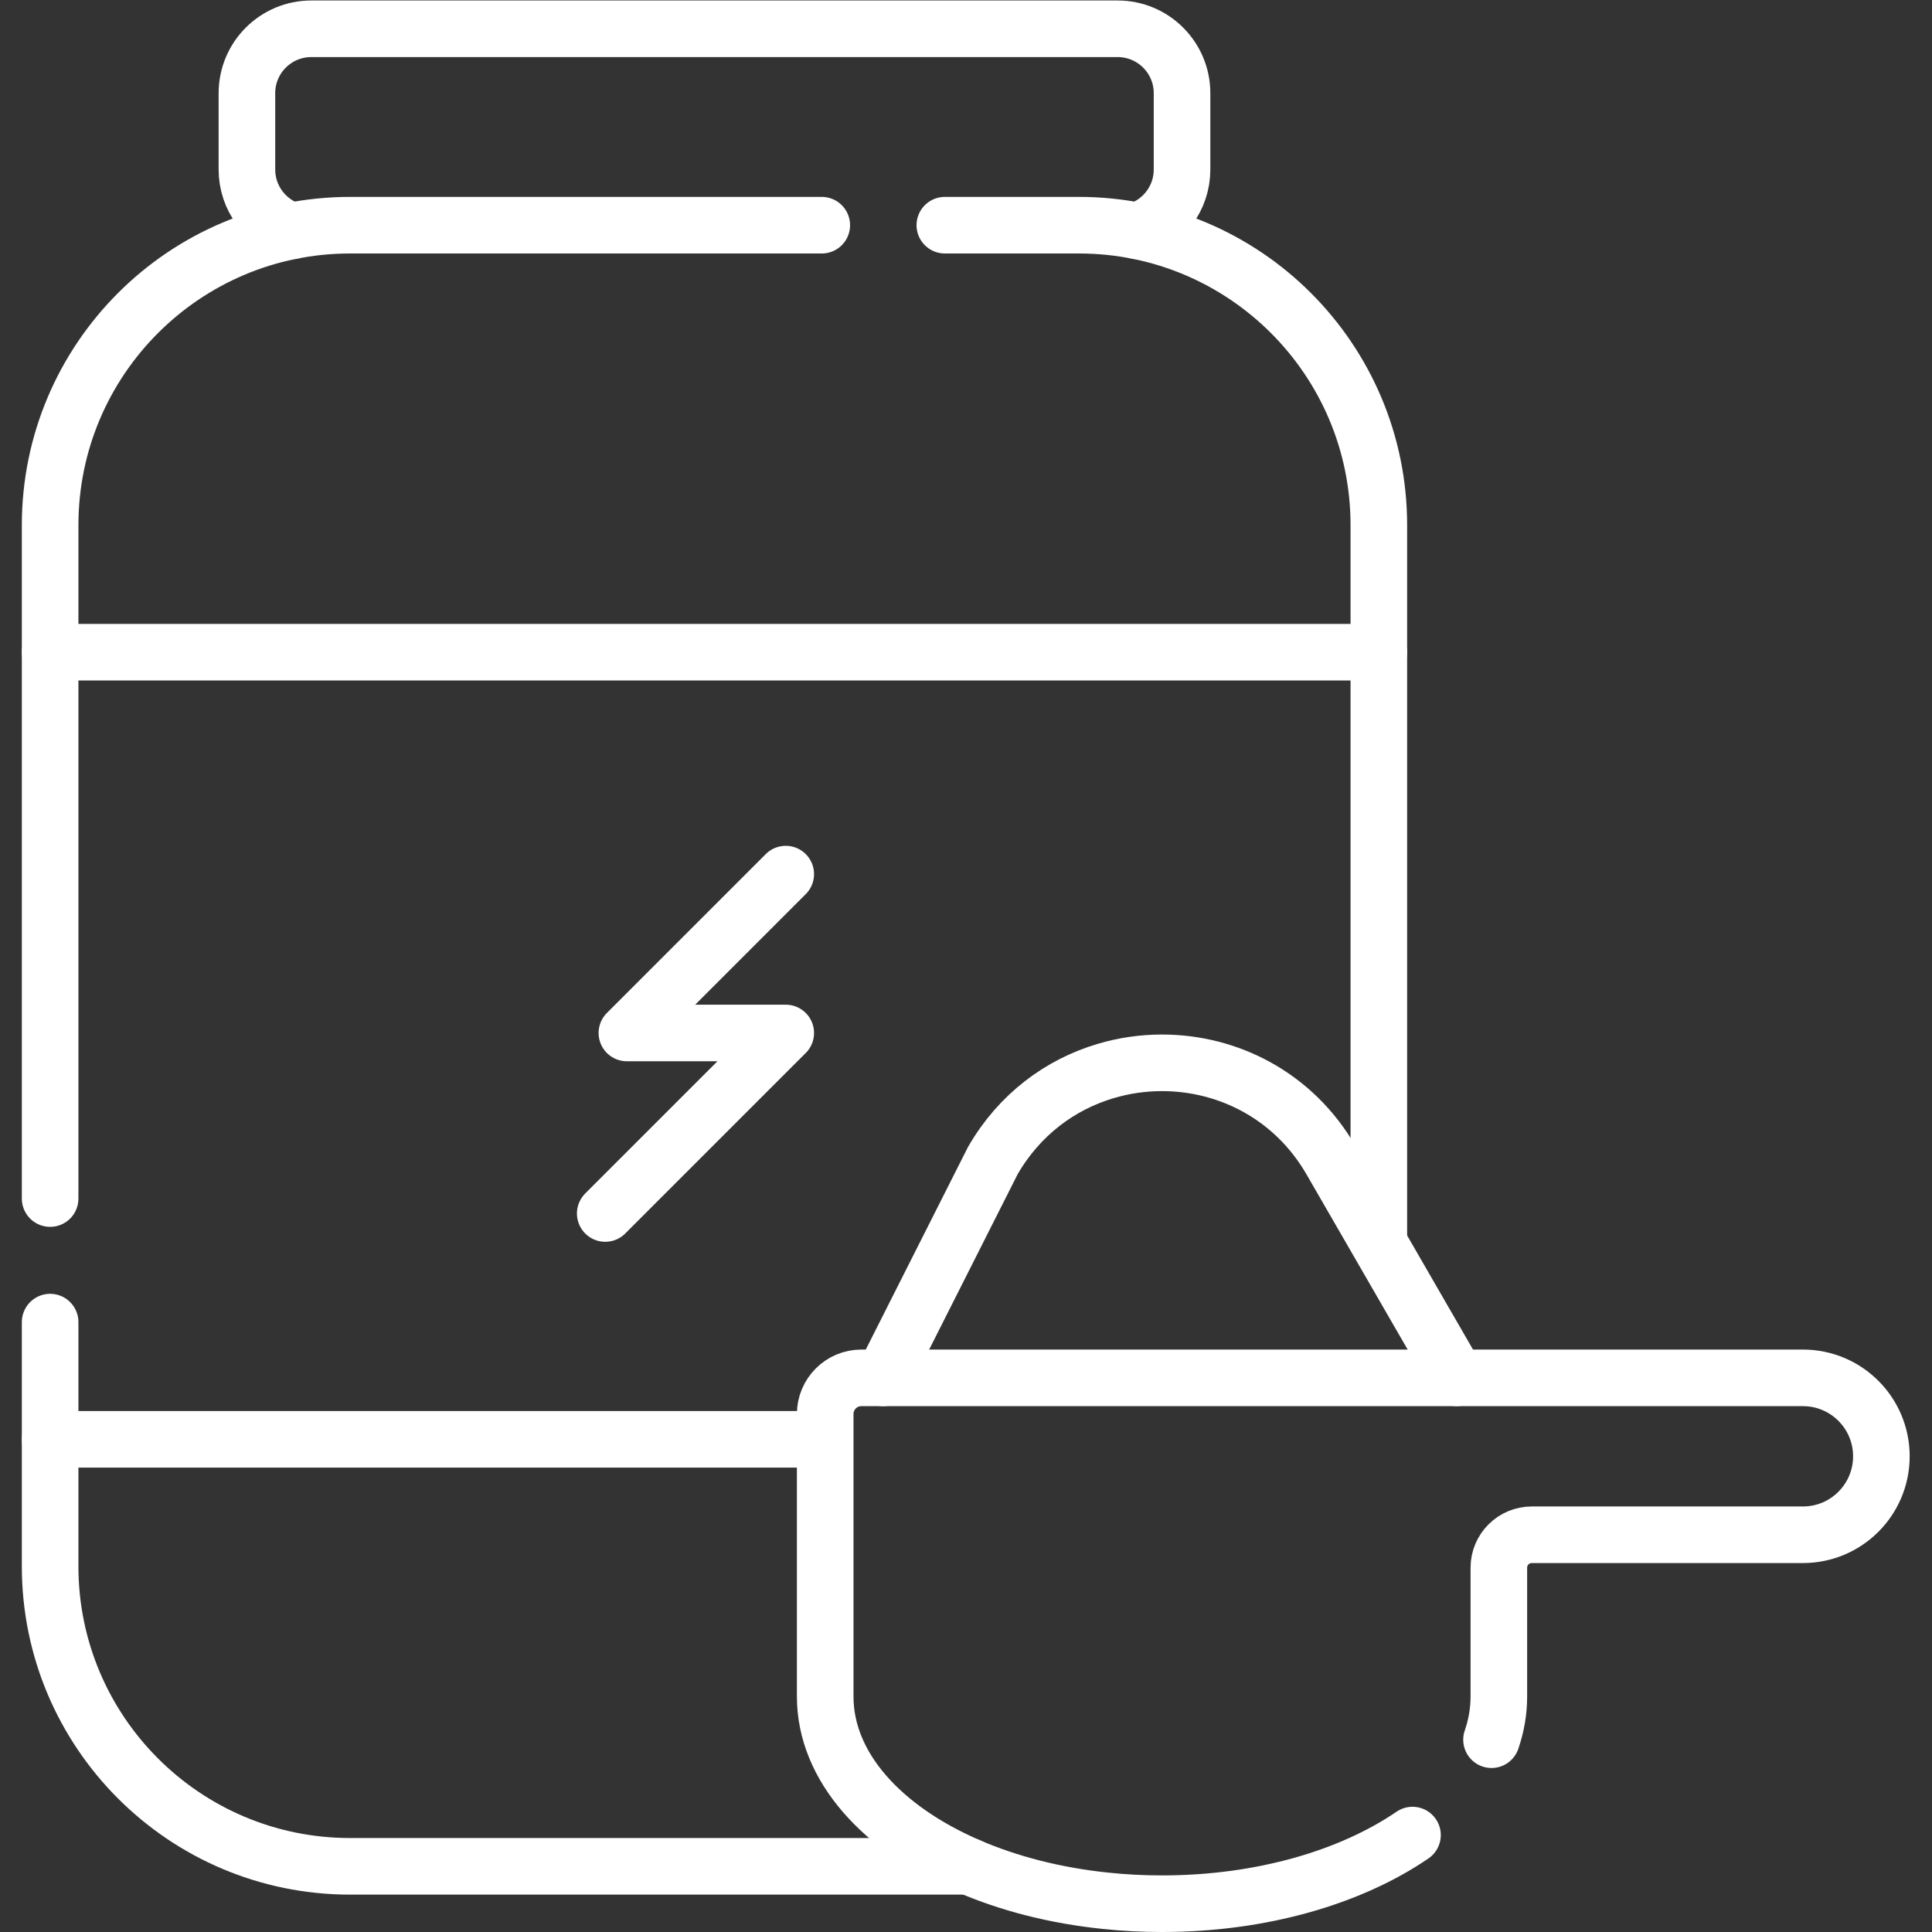 <svg xmlns="http://www.w3.org/2000/svg" version="1.1" xmlns:xlink="http://www.w3.org/1999/xlink" xmlns:svgjs="http://svgjs.com/svgjs" width="512" height="512" x="0" y="0" viewBox="0 0 682.667 682.667" style="enable-background:new 0 0 512 512" xml:space="preserve" class=""><rect x="0" y="0" width="682.667" height="682.667" fill="#333333" stroke="none"/><g><defs id="defs880"><clipPath clipPathUnits="userSpaceOnUse" id="clipPath890"><path d="M 0,512 H 512 V 0 H 0 Z" id="path888" fill="#ffffff" data-original="#000000" class=""></path></clipPath></defs><g id="g882" transform="matrix(1.333,0,0,-1.333,0,682.667)"><g id="g884"><g id="g886" clip-path="url(#clipPath890)"><g id="g892" transform="translate(218.35,130.597)"><path d="M 0,0 H -205.062" style="stroke-width:15;stroke-linecap:round;stroke-linejoin:round;stroke-miterlimit:10;stroke-dasharray:none;stroke-opacity:1" id="path894" fill="none" stroke="#ffffff" stroke-width="15" stroke-linecap="round" stroke-linejoin="round" stroke-miterlimit="10" stroke-dasharray="none" stroke-opacity="" data-original="#000000"></path></g><g id="g896" transform="translate(13.287,339.248)"><path d="M 0,0 H 352.211" style="stroke-width:15;stroke-linecap:round;stroke-linejoin:round;stroke-miterlimit:10;stroke-dasharray:none;stroke-opacity:1" id="path898" fill="none" stroke="#ffffff" stroke-width="15" stroke-linecap="round" stroke-linejoin="round" stroke-miterlimit="10" stroke-dasharray="none" stroke-opacity="" data-original="#000000"></path></g><g id="g900" transform="translate(77.338,450.925)"><path d="m 0,0 c -6.893,2.196 -11.885,8.651 -11.885,16.271 v 20.23 c 0,9.43 7.645,17.074 17.074,17.074 H 218.92 c 9.43,0 17.074,-7.644 17.074,-17.074 V 16.271 C 235.994,8.651 231.002,2.196 224.109,0" style="stroke-width:15;stroke-linecap:round;stroke-linejoin:round;stroke-miterlimit:10;stroke-dasharray:none;stroke-opacity:1" id="path902" fill="none" stroke="#ffffff" stroke-width="15" stroke-linecap="round" stroke-linejoin="round" stroke-miterlimit="10" stroke-dasharray="none" stroke-opacity="" data-original="#000000"></path></g><g id="g904" transform="translate(13.288,161.667)"><path d="m 0,0 v -64.734 c 0,-43.921 35.602,-79.524 79.523,-79.524 h 164.042" style="stroke-width:15;stroke-linecap:round;stroke-linejoin:round;stroke-miterlimit:10;stroke-dasharray:none;stroke-opacity:1" id="path906" fill="none" stroke="#ffffff" stroke-width="15" stroke-linecap="round" stroke-linejoin="round" stroke-miterlimit="10" stroke-dasharray="none" stroke-opacity="" data-original="#000000"></path></g><g id="g908" transform="translate(217.833,452.436)"><path d="m 0,0 h -125.021 c -43.922,0 -79.524,-35.603 -79.524,-79.524 v -178.494" style="stroke-width:15;stroke-linecap:round;stroke-linejoin:round;stroke-miterlimit:10;stroke-dasharray:none;stroke-opacity:1" id="path910" fill="none" stroke="#ffffff" stroke-width="15" stroke-linecap="round" stroke-linejoin="round" stroke-miterlimit="10" stroke-dasharray="none" stroke-opacity="" data-original="#000000"></path></g><g id="g912" transform="translate(365.498,182.958)"><path d="m 0,0 v 189.955 c 0,43.92 -35.603,79.524 -79.524,79.524 h -35.52" style="stroke-width:15;stroke-linecap:round;stroke-linejoin:round;stroke-miterlimit:10;stroke-dasharray:none;stroke-opacity:1" id="path914" fill="none" stroke="#ffffff" stroke-width="15" stroke-linecap="round" stroke-linejoin="round" stroke-miterlimit="10" stroke-dasharray="none" stroke-opacity="" data-original="#000000"></path></g><g id="g916" transform="translate(208.284,280.421)"><path d="M 0,0 -42.11,-42.111 H 0 l -47.852,-47.852" style="stroke-width:15;stroke-linecap:round;stroke-linejoin:round;stroke-miterlimit:10;stroke-dasharray:none;stroke-opacity:1" id="path918" fill="none" stroke="#ffffff" stroke-width="15" stroke-linecap="round" stroke-linejoin="round" stroke-miterlimit="10" stroke-dasharray="none" stroke-opacity="" data-original="#000000"></path></g><g id="g920" transform="translate(374.42,25.694)"><path d="m 0,0 c -16.341,-11.172 -40.028,-18.194 -66.39,-18.194 -5.11,0 -10.12,0.259 -15,0.779 -13.299,1.371 -25.59,4.561 -36.19,9.13 -0.01,0 -0.02,0.011 -0.029,0.011 -23.021,9.94 -38.071,26.39 -38.071,45.009 v 74.87 c 0,5.291 4.29,9.591 9.59,9.591 H 103.5 c 11.479,0 20.79,-9.31 20.79,-20.79 0,-11.49 -9.311,-20.801 -20.8,-20.801 H 31.62 c -4.82,0 -8.729,-3.909 -8.729,-8.729 V 36.735 c 0,-3.928 -0.67,-7.761 -1.944,-11.456" style="stroke-width:15;stroke-linecap:round;stroke-linejoin:round;stroke-miterlimit:10;stroke-dasharray:none;stroke-opacity:1" id="path922" fill="none" stroke="#ffffff" stroke-width="15" stroke-linecap="round" stroke-linejoin="round" stroke-miterlimit="10" stroke-dasharray="none" stroke-opacity="" data-original="#000000"></path></g><g id="g924" transform="translate(234.111,146.89)"><path d="m 0,0 29.078,57.62 c 7.08,12.25 17.911,20.15 29.841,23.7 4.88,1.46 9.939,2.19 15,2.19 17.43,0 34.869,-8.63 44.83,-25.89 l 12.64,-21.89 20.626,-35.725" style="stroke-width:15;stroke-linecap:round;stroke-linejoin:round;stroke-miterlimit:10;stroke-dasharray:none;stroke-opacity:1" id="path926" fill="none" stroke="#ffffff" stroke-width="15" stroke-linecap="round" stroke-linejoin="round" stroke-miterlimit="10" stroke-dasharray="none" stroke-opacity="" data-original="#000000"></path></g></g></g></g></g></svg>